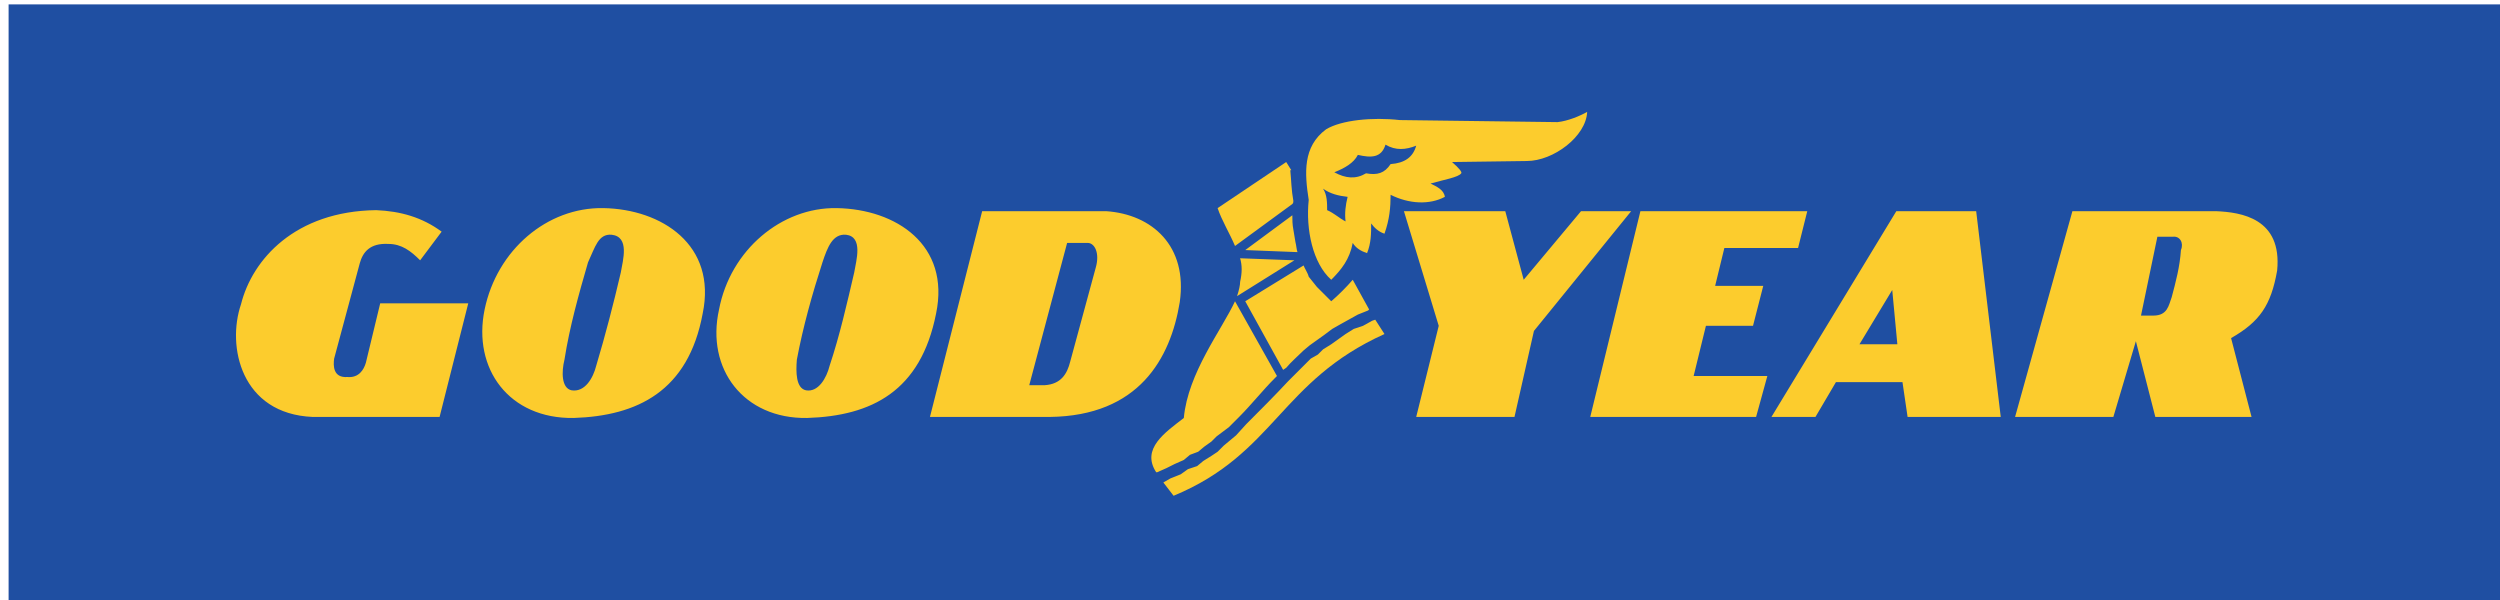 <svg xmlns="http://www.w3.org/2000/svg" width="233.856" height="56.16"><path d="M-2412.936 1232.145h1753.923V810.943h-1753.923z" style="fill:#1f4fa2;fill-opacity:1;fill-rule:evenodd;stroke:none" transform="matrix(.133 0 0 -.133 321.725 164.286)"/><path d="M-1830.455 1088.865c-38.88.72-74.88-29.52-82.801-71.282-9.36-41.758 17.28-77.04 61.922-76.32 45.359 1.44 79.918 18.723 90.719 73.44 10.082 48.242-28.078 73.442-69.84 74.162m12.242-45.36c-5.043-21.601-10.082-43.922-17.281-65.52-2.16-8.64-7.922-18.722-16.563-17.281-7.2 1.442-7.2 12.96-6.476 21.602 4.32 23.039 10.797 46.078 18 68.398 3.597 10.8 7.199 20.16 16.558 19.44 12.239-1.44 7.2-18 5.762-26.64m-176.402 45.361c-39.598.72-74.88-29.52-83.52-71.282-8.64-41.758 17.28-77.04 62.64-76.32 44.64 1.44 80.64 18.723 90.72 73.44 10.082 48.242-28.801 73.442-69.84 74.162m12.242-45.36c-5.043-21.601-10.801-43.922-17.281-65.52-2.161-8.64-7.922-18.722-17.282-17.281-7.2 1.442-7.2 12.96-5.04 21.602 3.603 23.039 10.079 46.078 16.56 68.398 5.043 10.8 7.203 20.16 16.562 19.44 12.957-1.44 7.918-18 6.48-26.64m-179.28-63.358c-1.442-5.043-5.04-10.801-12.961-10.082-10.078-.72-10.078 7.922-9.36 12.96l18 66.962c2.16 7.919 7.2 14.399 20.16 13.679 9.36 0 15.84-5.04 22.32-11.52l15.122 20.16c-13.684 10.08-28.801 14.4-46.082 15.12-56.88-.72-87.121-34.56-95.04-66.24-10.081-29.52 0-77.04 50.399-79.2h89.28l20.162 79.919h-61.922zm651.601 111.599c.719.72.719 1.44.719 2.16-1.441 7.92-1.441 14.4-2.16 21.6h.719l-3.598 5.76-48.242-32.4c2.879-8.64 8.64-18 12.242-26.64zm-4.32-115.201c3.598 4.32 7.918 7.918 12.24 12.239l4.32 3.6 5.04 3.603 5.04 3.597 5.76 4.32 5.04 2.88 6.48 3.6 6.48 3.603 7.2 2.879.72.718-11.52 20.879c-4.32-5.04-10.08-10.797-15.12-15.117l-10.08 10.078-5.76 7.199c-.72 2.883-2.88 5.762-3.6 7.922l-41.041-25.2 26.64-48.241zm5.758 75.601-38.16 1.44c1.44-5.041 1.44-10.08 0-16.56 0-2.16-.72-5.762-2.161-10.082zm-1.438 31.68-33.121-24.48 36.719-1.44c-.72 2.16-.72 4.32-1.442 7.2l-1.437 8.64c-.72 3.6-.72 7.2-.72 10.08m290.881-77.761h33.12l7.2 28.082h-33.84l6.48 26.639h51.84l6.48 25.92h-117.36l-35.28-144.72h116.64l7.92 28.798h-51.84zm-87.84 80.641-40.32-48.243-12.96 48.243h-71.28l24.48-80.641-15.84-64.078h69.12l13.68 60.476 68.4 84.243zm446.4 0h-100.8l-40.32-144.72h69.12l15.84 53.278 13.68-53.277h67.68l-14.4 55.437c20.16 11.52 28.08 23.039 32.4 47.52 3.6 36.722-25.2 41.042-43.2 41.762m-24.48-27.36c-.72-11.52-3.6-22.32-6.48-33.121-2.16-5.762-2.88-12.961-12.96-12.961h-8.64l11.52 55.442h10.8c5.04.72 7.92-4.32 5.76-9.36m-200.16 27.36-87.84-144.72h30.96l14.4 24.48h46.8l3.6-24.48h65.52l-17.28 144.72zm-25.92-93.602 23.04 38.16 3.6-38.16zm-529.923 93.602h-87.117l-36.723-144.72h84.243c62.636.719 84.957 41.04 91.437 80.637 5.762 39.603-19.437 61.923-51.84 64.083m-7.2-39.602-18-66.238c-2.16-8.641-6.48-15.84-18-16.56h-10.8l26.64 100.08h14.403c5.039 0 8.637-7.2 5.758-17.282" style="fill:#fccc2d;fill-opacity:1;fill-rule:evenodd;stroke:none" transform="matrix(.133 0 0 -.133 321.725 164.286)"/><path d="M-1402.773 1096.785c-.72 5.04-5.76 7.2-10.08 9.36 10.08 2.88 19.44 4.32 21.6 7.2.72.72-1.44 3.6-6.48 7.92l52.56.72c18.72 0 41.76 17.28 42.48 34.56-5.04-2.88-13.68-6.48-20.88-7.2l-110.88 1.44c-19.44 2.16-41.04 0-51.84-6.48-16.561-12.24-15.12-30.96-12.24-49.68-2.16-20.88 2.88-44.64 15.84-56.163 7.2 7.203 12.96 14.403 15.12 25.923 2.16-3.6 5.76-5.76 10.08-7.2 2.88 7.2 2.88 13.68 2.88 20.88 2.16-2.88 5.04-5.76 9.36-7.2 3.6 10.08 4.32 18.72 4.32 27.36 12.96-6.48 27.36-7.2 38.16-1.44m-69.84-17.28c-4.32 2.16-7.92 5.76-12.96 7.92 0 5.04 0 10.8-2.88 15.12 5.04-3.6 10.8-5.04 17.28-5.76-1.44-5.76-2.16-11.52-1.44-17.28m31.68 40.32c-4.32-6.48-9.36-7.92-17.28-6.48-7.2-4.32-14.4-3.6-22.32.72 7.2 2.88 13.68 6.48 16.56 12.24 9.36-2.16 16.56-2.16 19.44 7.2 7.2-4.32 14.4-3.6 21.6-.72-2.16-7.92-7.92-12.24-18-12.96m-12.96-110.16-6.48-3.601-6.48-2.16-5.76-3.598-5.04-3.602-5.04-3.601-5.76-3.598-3.6-3.601-5.04-2.88-7.921-7.921-7.922-7.918c-9.36-10.082-19.437-20.16-29.52-30.242l-7.198-7.918-4.321-3.602-4.32-3.598-4.32-4.32-4.321-2.883-5.757-3.597-4.321-3.602-6.48-2.16-5.04-3.598-7.202-2.882-5.04-2.88 7.2-9.36c71.28 29.52 74.883 80.642 148.323 113.763l-6.48 10.078zm-138.961-100.8 6.48 2.878 4.317 3.602 5.762 2.16 4.32 3.598 5.039 3.6 3.602 3.603 8.64 6.477 7.2 7.203c8.64 8.636 16.558 18.718 25.199 27.359l1.44 1.438-29.518 52.562c-9.363-20.16-33.121-50.402-36-82.082-12.961-10.078-30.242-21.598-19.442-38.16h.719l6.48 2.883z" style="fill:#fccc2d;fill-opacity:1;fill-rule:evenodd;stroke:none" transform="matrix(.133 0 0 -.133 321.725 164.286)"/></svg>